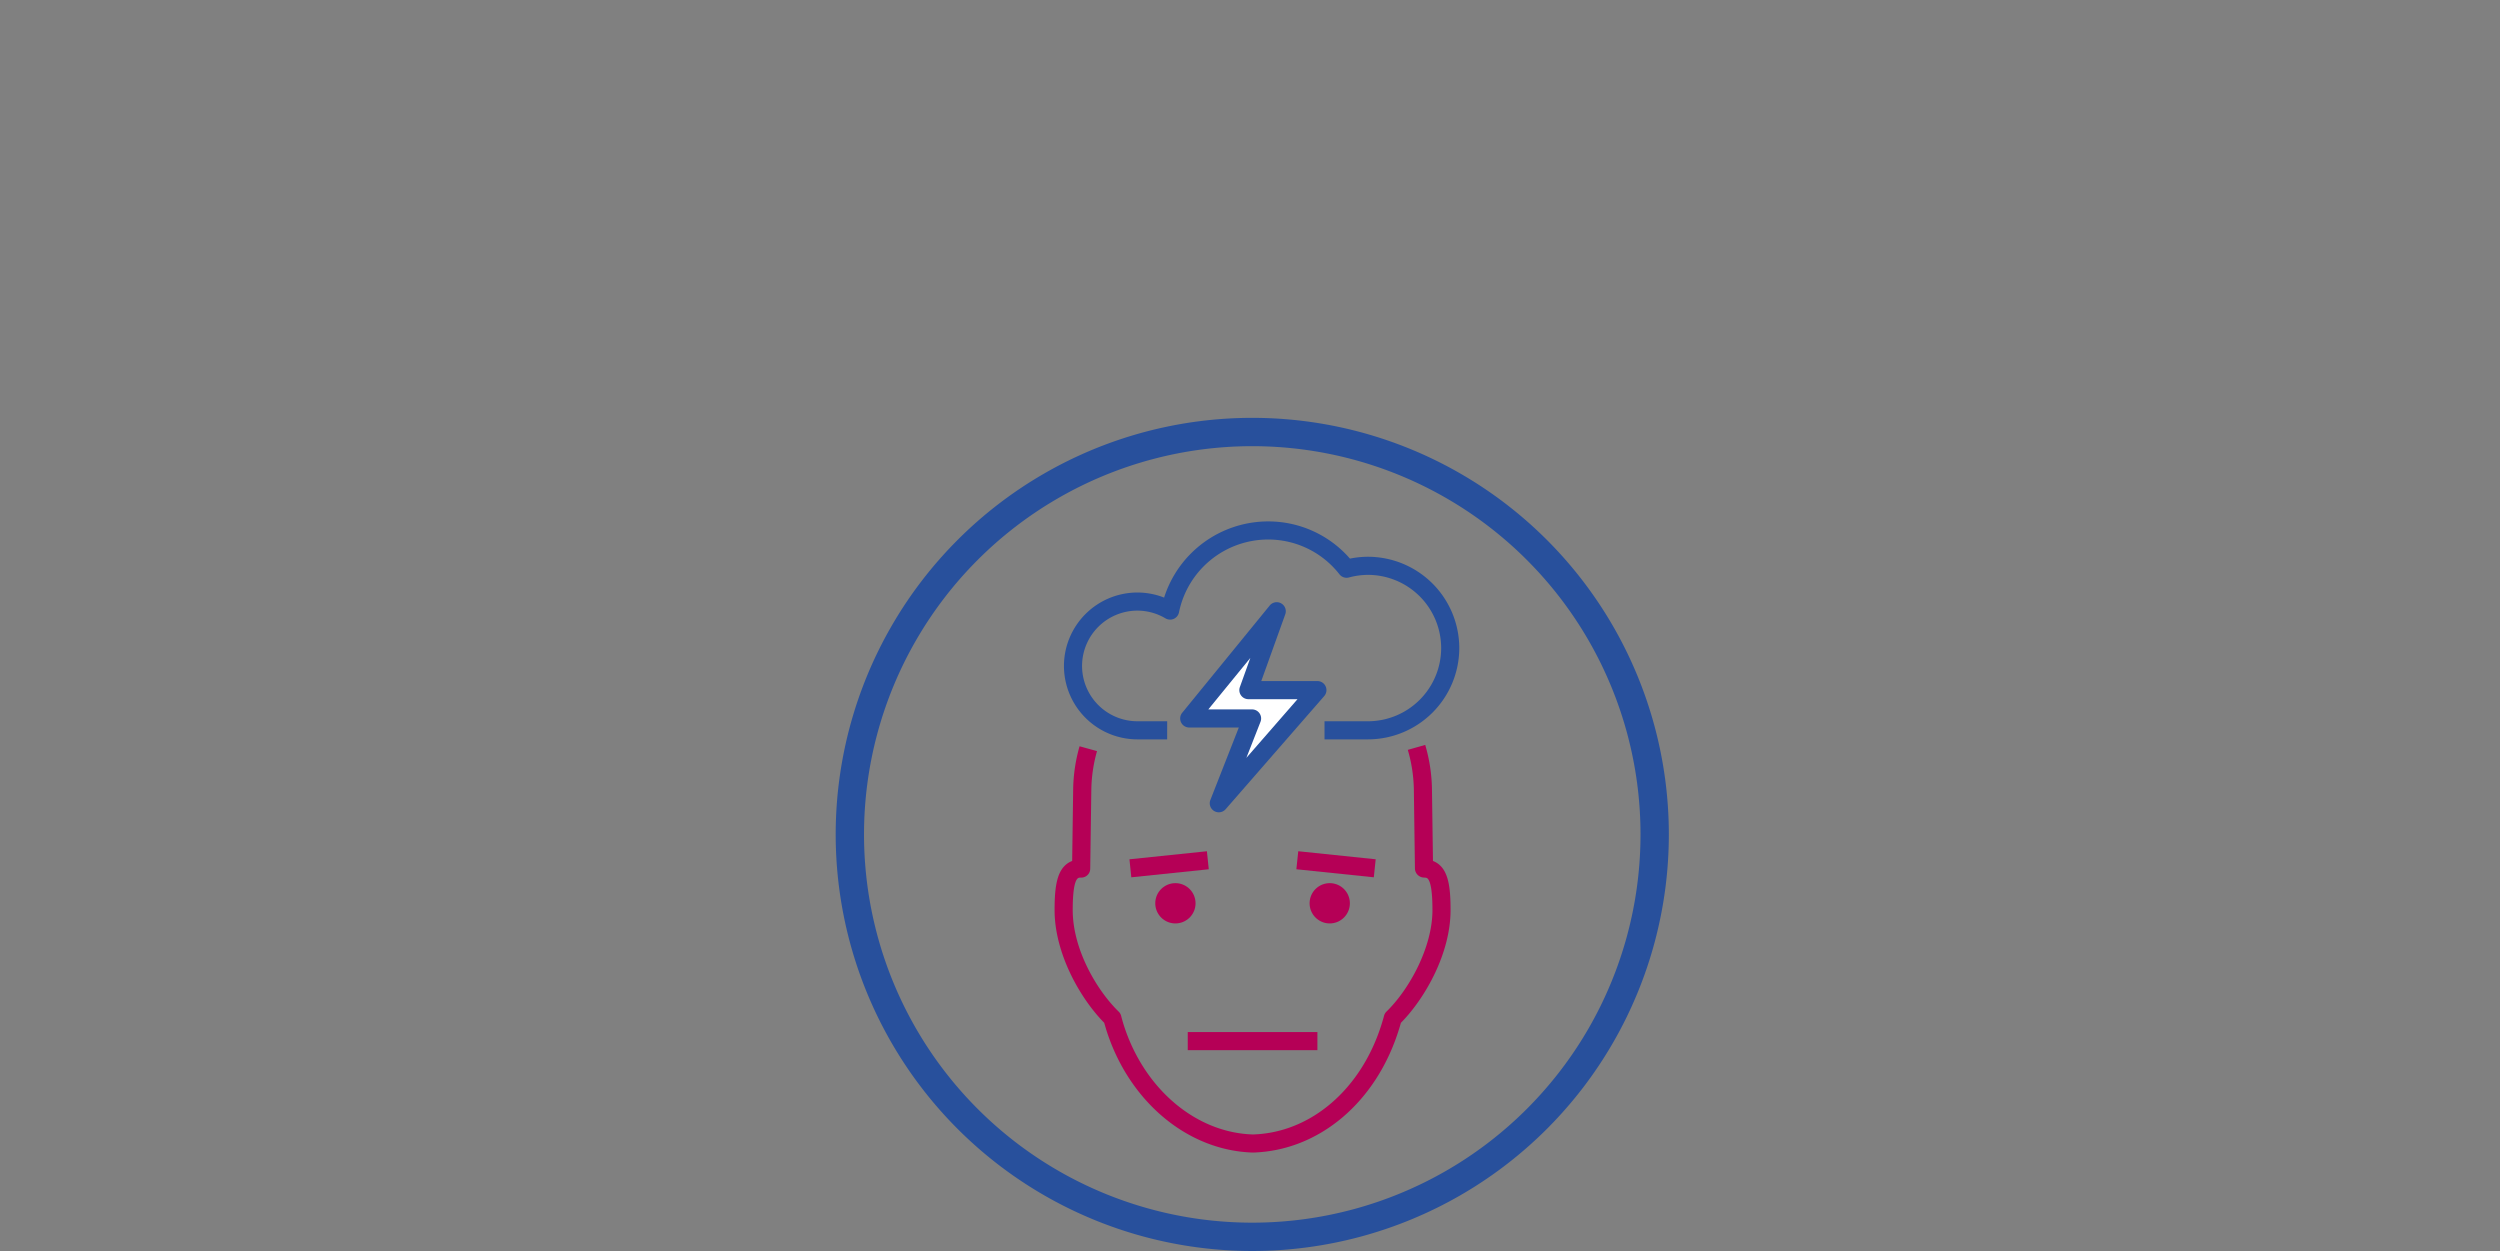 <?xml version="1.0" encoding="UTF-8"?>
<svg xmlns="http://www.w3.org/2000/svg" width="353" height="176.64" viewBox="0 0 353 176.64">
  <rect x="0" y="0" width="353" height="176.64" fill="#808080" stroke="none"/>
  <g id="Group_1766" data-name="Group 1766" transform="translate(-7227 -7851)">
    <rect id="Rectangle_2049" data-name="Rectangle 2049" width="353" height="175" transform="translate(7227 7851)" fill="none"></rect>
    <g id="Group_1762" data-name="Group 1762" transform="translate(-192.899 -196.856)">
      <path id="path1" d="M0,0A56.819,56.819,0,0,0-56.82-56.82,56.819,56.819,0,0,0-113.64,0,56.819,56.819,0,0,0-56.82,56.82,56.819,56.819,0,0,0,0,0Z" transform="translate(7653.539 8165.676)" fill="none" stroke="#28509c" stroke-miterlimit="10" stroke-width="4"></path>
      <path id="path3" d="M0,0C-9.283-.272-17.591-7.284-20.748-17.449l-.108-.369c-.048-.163-.1-.332-.147-.505-3.424-3.473-7.007-9.82-7.007-15.907,0-2.912.245-5.095,1.441-6.275a2.944,2.944,0,0,1,1.041-.669l.144-10.261a23.3,23.3,0,0,1,.9-5.932l2.465.681a21.123,21.123,0,0,0-.8,5.253l-.159,11.347a1.265,1.265,0,0,1-1.3,1.26c-.363-.007-.444.095-.492.141-.452.445-.68,1.944-.68,4.455,0,5.5,3.364,11.283,6.491,14.331a1.279,1.279,0,0,1,.352.616c.06.252.135.5.2.737l.109.371C-15.472-9.085-8.116-2.795,0-2.556,8.16-2.8,15.329-8.943,18.188-18.207l.027-.087c.105-.345.213-.692.287-.992a1.276,1.276,0,0,1,.349-.615c3.227-3.145,6.493-9.077,6.493-14.331,0-2.509-.229-4.008-.68-4.453-.049-.048-.131-.137-.493-.143a1.312,1.312,0,0,1-1.3-1.26L22.716-51.4a21.165,21.165,0,0,0-.853-5.461l2.46-.7a23.453,23.453,0,0,1,.951,6.163l.144,10.225a2.946,2.946,0,0,1,1.043.671c1.2,1.18,1.441,3.361,1.441,6.273,0,6.088-3.585,12.435-7.009,15.908-.071.251-.152.517-.233.783l-.028.087C17.445-7.125,9.347-.276,0,0" transform="translate(7596.817 8210.598)" fill="#b50056"></path>
      <path id="path5" d="M0,0A2.843,2.843,0,0,0,2.843-2.843,2.843,2.843,0,0,0,0-5.685,2.843,2.843,0,0,0-2.843-2.843,2.843,2.843,0,0,0,0,0" transform="translate(7585.867 8178.244)" fill="#b50056"></path>
      <path id="path7" d="M0,0A2.843,2.843,0,0,1,2.843-2.843,2.843,2.843,0,0,1,5.685,0,2.843,2.843,0,0,1,2.843,2.843,2.843,2.843,0,0,1,0,0" transform="translate(7604.816 8175.401)" fill="#b50056"></path>
      <path id="path9" d="M120.916-82.009H102.608v2.557h18.308Z" transform="translate(7485 8275.591)" fill="#b50056"></path>
      <path id="path11" d="M0,0-10.933-1.136-11.2,1.408-.264,2.544Z" transform="translate(7614.146 8169.187)" fill="#b50056"></path>
      <path id="path13" d="M0,0-.264-2.544-11.2-1.408l.263,2.544Z" transform="translate(7590.577 8170.596)" fill="#b50056"></path>
      <path id="path15" d="M0,0A12.907,12.907,0,0,0-12.892-12.892a12.68,12.68,0,0,0-2.544.263A15.287,15.287,0,0,0-27-17.884,15.436,15.436,0,0,0-41.677-7.127a10.323,10.323,0,0,0-3.775-.717A10.38,10.38,0,0,0-55.82,2.524,10.38,10.38,0,0,0-45.452,12.892h4.207V10.335h-4.207a7.82,7.82,0,0,1-7.811-7.811,7.82,7.82,0,0,1,7.811-7.811,7.79,7.79,0,0,1,3.969,1.093,1.279,1.279,0,0,0,1.172.068,1.275,1.275,0,0,0,.733-.916A12.859,12.859,0,0,1-27-15.327a12.757,12.757,0,0,1,10.083,4.915,1.277,1.277,0,0,0,1.337.444,10.4,10.4,0,0,1,2.689-.367A10.346,10.346,0,0,1-2.557,0,10.346,10.346,0,0,1-12.892,10.335h-6.137v2.557h6.137A12.907,12.907,0,0,0,0,0" transform="translate(7625.949 8139.363)" fill="#28509c"></path>
      <path id="path17" d="M0,0,13.92-15.975a1.278,1.278,0,0,0,.2-1.369,1.28,1.28,0,0,0-1.164-.749H5.031l3.387-9.425a1.28,1.28,0,0,0-.573-1.545,1.276,1.276,0,0,0-1.62.3L-6.131-13.621a1.277,1.277,0,0,0-.164,1.356,1.277,1.277,0,0,0,1.155.731h7L-2.155-1.307A1.28,1.28,0,0,0-1.628.253,1.289,1.289,0,0,0-.964.439,1.28,1.28,0,0,0,0,0" transform="translate(7592.96 8162.116)" fill="#28509c"></path>
      <path id="path19" d="M0,0-1.479,4.116a1.276,1.276,0,0,0,.157,1.168,1.278,1.278,0,0,0,1.045.543H6.659L-.564,14.115l2-5.1A1.282,1.282,0,0,0,1.3,7.829,1.277,1.277,0,0,0,.247,7.271H-5.935Z" transform="translate(7596.448 8140.754)" fill="#fff"></path>
    </g>
  </g>
</svg>
